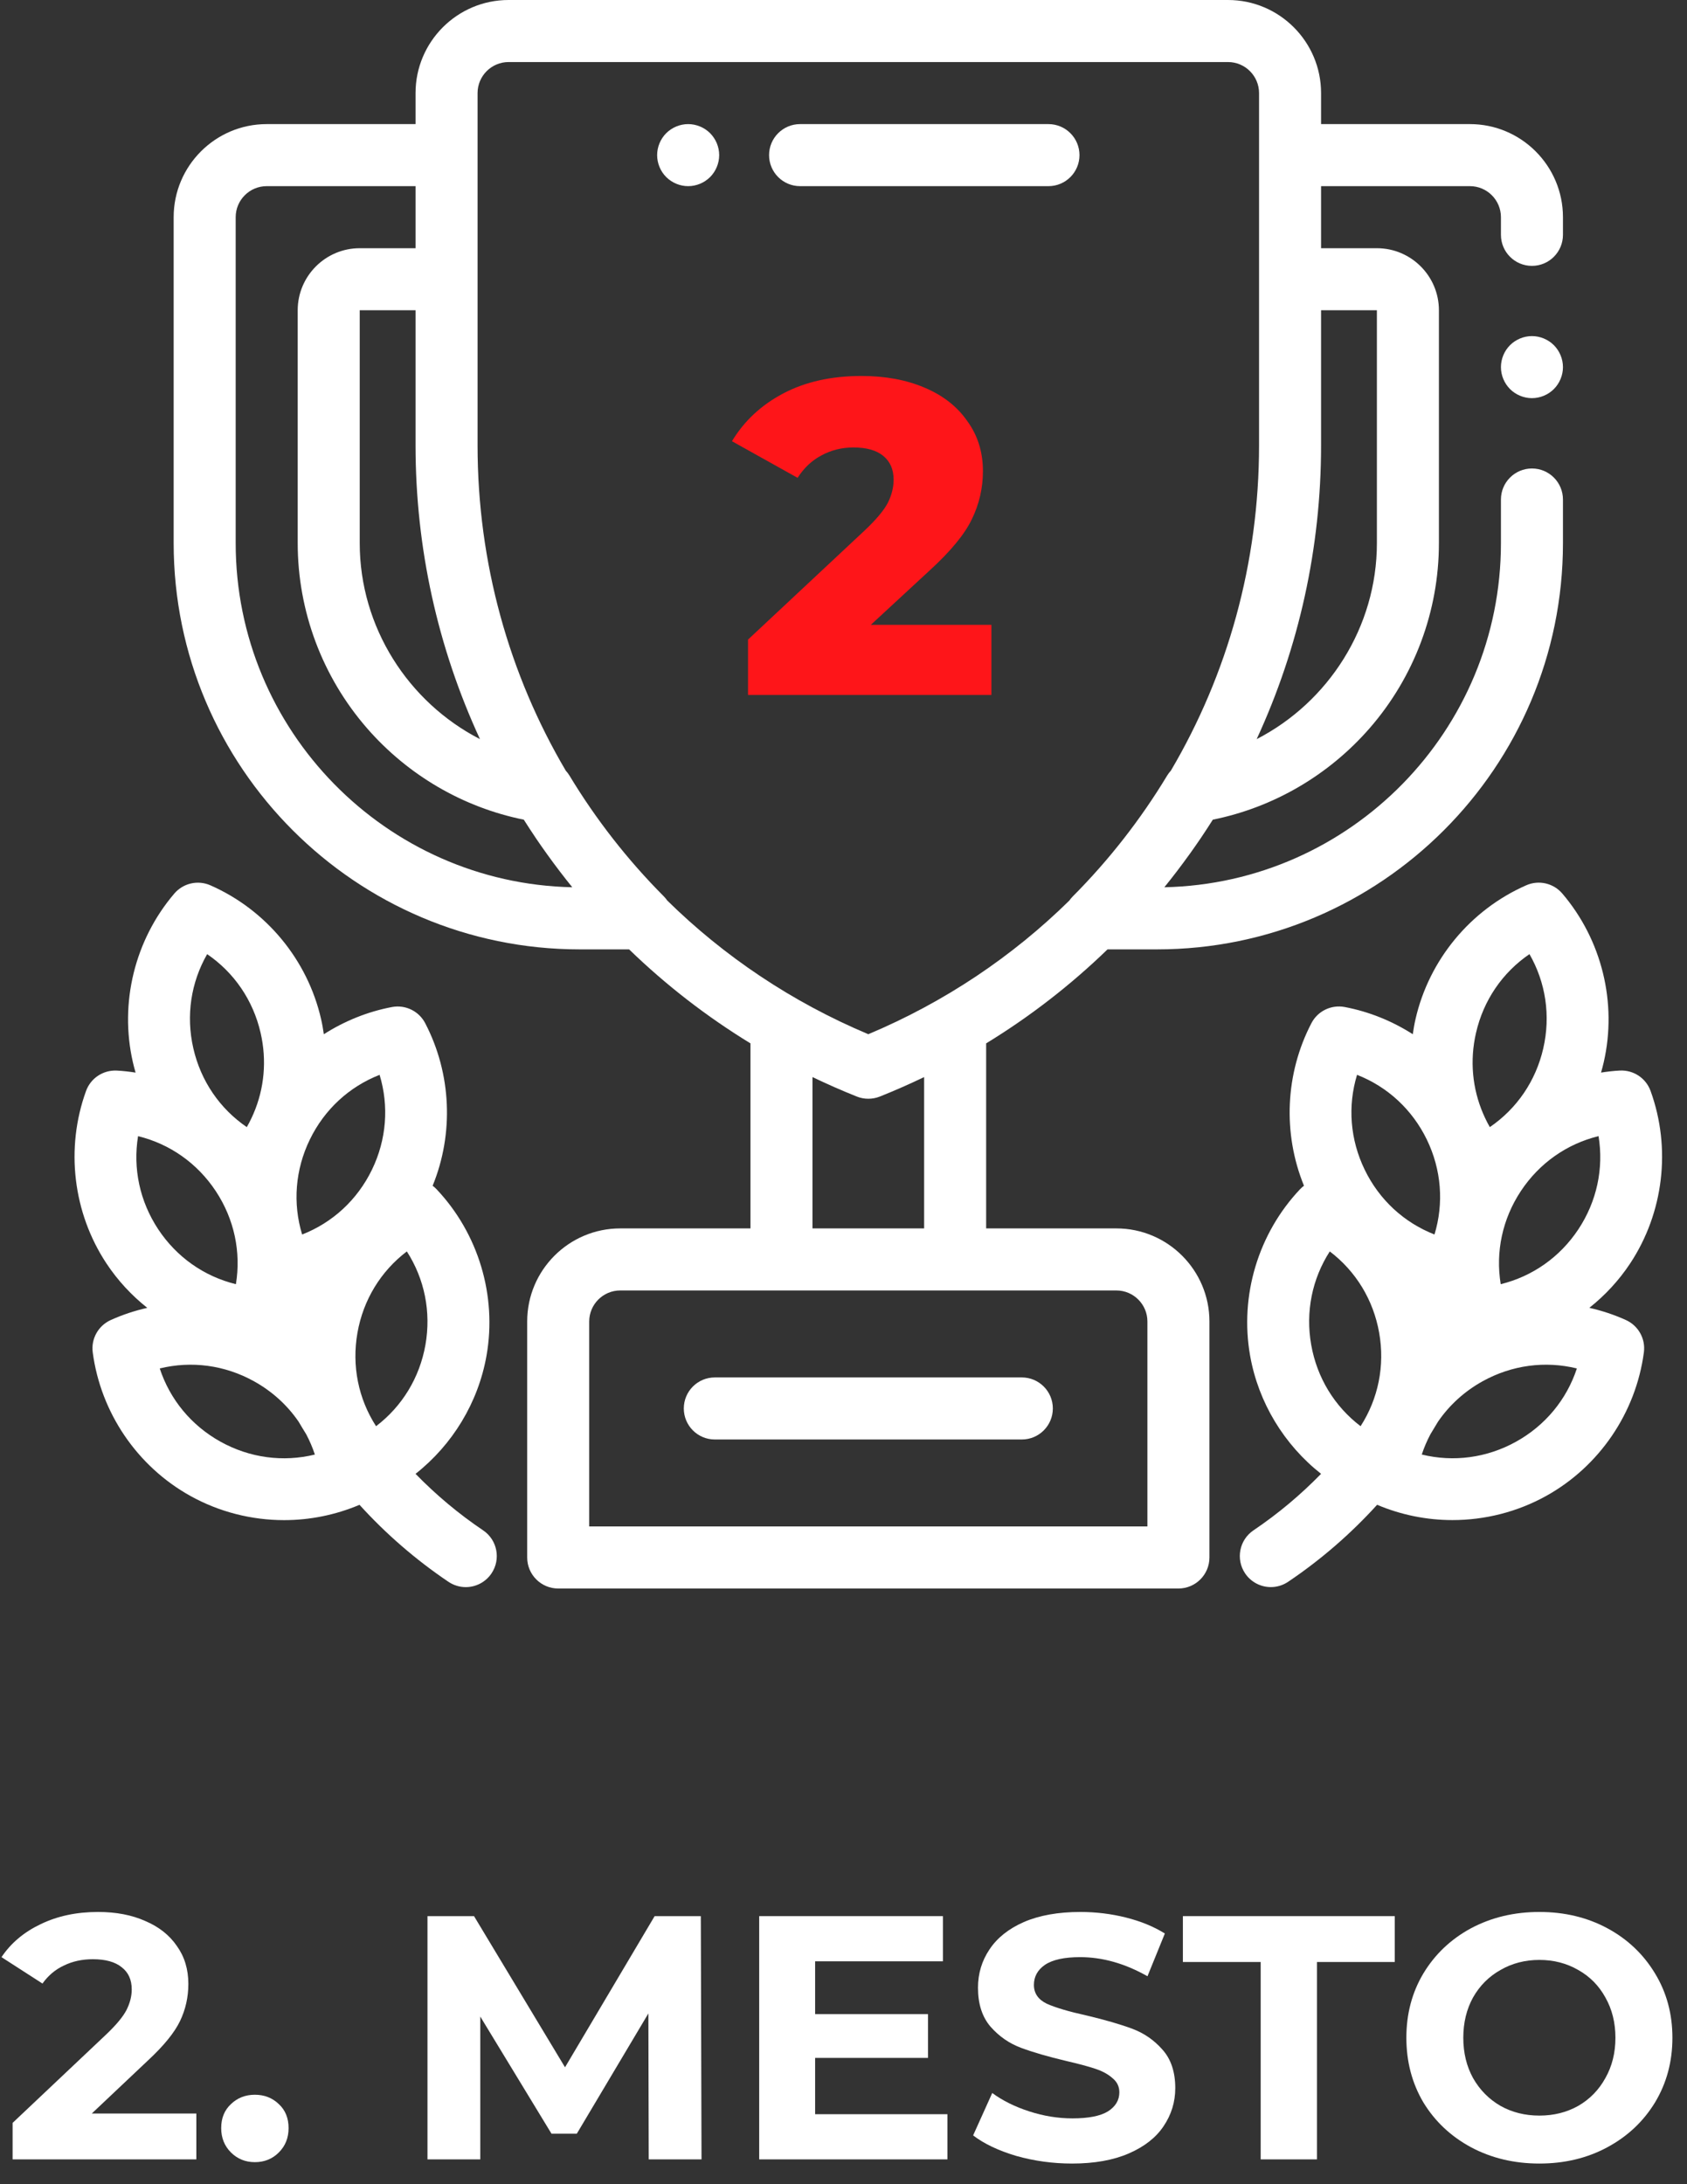 <svg xmlns="http://www.w3.org/2000/svg" width="68" height="88" viewBox="0 0 68 88" fill="none"><rect x="0" y="0" width="68" height="88" fill="#333333" stroke="none"/><path d="M61.75 10.712C62.441 10.712 63 10.152 63 9.462V8.75C63 6.682 61.318 5 59.25 5H53.25V3.75C53.25 1.682 51.568 0 49.5 0H20.5C18.432 0 16.75 1.682 16.75 3.75V5H10.75C8.682 5 7 6.682 7 8.75V21.884C7 30.908 14.342 38.25 23.366 38.25H25.358C26.843 39.688 28.483 40.957 30.25 42.037V49.492H25C22.932 49.492 21.25 51.174 21.25 53.242V62.75C21.25 63.44 21.81 64 22.5 64H47.5C48.191 64 48.75 63.44 48.75 62.75V53.242C48.75 51.175 47.068 49.492 45 49.492H39.75V42.037C41.518 40.957 43.157 39.688 44.642 38.25H46.634C55.658 38.25 63 30.908 63 21.884V20.125C63 19.435 62.441 18.875 61.75 18.875C61.06 18.875 60.5 19.435 60.5 20.125V21.884C60.5 29.43 54.441 35.587 46.933 35.747C47.278 35.321 47.612 34.883 47.934 34.435C47.944 34.422 47.953 34.409 47.963 34.396C48.105 34.197 48.246 33.996 48.384 33.793C48.399 33.772 48.413 33.749 48.428 33.728C48.429 33.726 48.43 33.724 48.431 33.723C48.581 33.5 48.727 33.276 48.87 33.05C48.876 33.041 48.881 33.033 48.887 33.024C51.327 32.531 53.553 31.237 55.206 29.341C57.008 27.273 58 24.624 58 21.884V12.5C58 11.121 56.879 10 55.5 10H53.25V7.5H59.25C59.939 7.5 60.5 8.061 60.5 8.75V9.462C60.5 10.152 61.06 10.712 61.75 10.712ZM19.347 29.779C16.457 28.294 14.5 25.268 14.5 21.884V12.5H16.75V17.945C16.75 22.067 17.64 26.087 19.347 29.779ZM9.5 21.884V8.75C9.5 8.061 10.061 7.5 10.75 7.5H16.75V10H14.5C13.122 10 12 11.121 12 12.5V21.884C12 24.624 12.993 27.272 14.795 29.341C16.447 31.237 18.673 32.531 21.113 33.024C21.119 33.033 21.125 33.041 21.13 33.05C21.273 33.276 21.42 33.5 21.57 33.723C21.571 33.725 21.572 33.726 21.573 33.728C21.587 33.749 21.602 33.772 21.616 33.793C21.754 33.996 21.895 34.197 22.038 34.396C22.047 34.409 22.057 34.422 22.066 34.435C22.388 34.883 22.722 35.321 23.067 35.747C15.559 35.587 9.5 29.43 9.5 21.884ZM45 51.992C45.689 51.992 46.25 52.553 46.25 53.242V61.5H23.75V53.242C23.75 52.553 24.311 51.992 25 51.992H31.5H38.5H45ZM32.75 49.492V43.395C33.335 43.675 33.931 43.938 34.538 44.18C34.686 44.239 34.843 44.268 35 44.268C35.157 44.268 35.314 44.239 35.463 44.18C36.07 43.938 36.665 43.675 37.25 43.395V49.492H32.75ZM47.196 31.049C47.141 31.109 47.091 31.174 47.048 31.244C45.98 33.014 44.698 34.654 43.24 36.118C43.188 36.169 43.144 36.225 43.103 36.283C40.818 38.529 38.087 40.37 35 41.668C31.914 40.37 29.183 38.529 26.897 36.283C26.856 36.225 26.812 36.169 26.761 36.118C25.302 34.654 24.021 33.014 22.952 31.244C22.91 31.174 22.859 31.109 22.805 31.049C20.521 27.176 19.25 22.682 19.25 17.945V11.25V6.25V3.75C19.25 3.061 19.811 2.5 20.5 2.5H49.5C50.189 2.5 50.75 3.061 50.75 3.75V6.25V11.25V17.945C50.75 22.682 49.48 27.176 47.196 31.049ZM55.5 12.5V21.884C55.5 25.268 53.543 28.294 50.654 29.779C52.361 26.087 53.25 22.067 53.25 17.945V12.5H55.5Z" fill="white"></path><path d="M65.539 53.184C65.062 52.968 64.567 52.806 64.064 52.691C64.697 52.189 65.255 51.589 65.709 50.903C67.061 48.858 67.368 46.261 66.532 43.954C66.344 43.435 65.841 43.103 65.288 43.132C65.035 43.145 64.784 43.175 64.535 43.213C64.575 43.075 64.612 42.936 64.644 42.795C65.192 40.407 64.567 37.866 62.974 36C62.616 35.581 62.026 35.445 61.521 35.667C59.274 36.653 57.605 38.667 57.058 41.056C57.011 41.259 56.976 41.464 56.947 41.668C56.117 41.138 55.188 40.759 54.202 40.572C53.66 40.47 53.115 40.734 52.861 41.223C51.803 43.254 51.7 45.667 52.561 47.773C52.505 47.815 52.452 47.861 52.403 47.913C50.717 49.696 49.964 52.201 50.389 54.615C50.723 56.509 51.76 58.205 53.25 59.38C52.429 60.222 51.519 60.987 50.526 61.656C49.954 62.041 49.803 62.818 50.188 63.391C50.43 63.749 50.824 63.943 51.226 63.943C51.466 63.943 51.709 63.873 51.923 63.729C53.252 62.834 54.453 61.79 55.509 60.627C56.478 61.037 57.512 61.243 58.545 61.243C59.852 61.243 61.157 60.917 62.322 60.271C64.466 59.082 65.938 56.92 66.262 54.487C66.335 53.941 66.041 53.412 65.539 53.184ZM59.495 41.615C59.796 40.299 60.563 39.183 61.65 38.441C62.305 39.582 62.509 40.921 62.207 42.237C61.906 43.553 61.139 44.669 60.052 45.411C59.981 45.288 59.917 45.162 59.857 45.034C59.832 44.98 59.809 44.924 59.783 44.87C59.347 43.857 59.239 42.728 59.495 41.615ZM54.843 57.461C53.795 56.664 53.086 55.511 52.852 54.181C52.617 52.852 52.889 51.525 53.601 50.419C54.649 51.215 55.358 52.369 55.592 53.698C55.827 55.027 55.555 56.354 54.843 57.461ZM55.009 47.128C54.419 45.914 54.317 44.563 54.7 43.304C55.925 43.783 56.923 44.699 57.513 45.913C58.102 47.128 58.204 48.478 57.822 49.737C56.596 49.258 55.598 48.343 55.009 47.128ZM61.11 58.085C59.93 58.74 58.587 58.915 57.309 58.602C57.402 58.319 57.52 58.046 57.658 57.785C57.762 57.617 57.864 57.448 57.964 57.278C58.419 56.615 59.027 56.058 59.76 55.651C60.94 54.997 62.283 54.821 63.561 55.134C63.15 56.384 62.29 57.43 61.11 58.085ZM60.491 51.739C60.278 50.44 60.558 49.115 61.302 47.989C62.047 46.863 63.156 46.087 64.435 45.774C64.647 47.073 64.368 48.398 63.624 49.524C62.879 50.65 61.769 51.426 60.491 51.739Z" fill="white"></path><path d="M19.474 61.657C18.481 60.988 17.57 60.223 16.75 59.38C18.24 58.206 19.277 56.509 19.611 54.616C20.036 52.202 19.283 49.697 17.597 47.914C17.548 47.862 17.495 47.815 17.439 47.773C18.3 45.668 18.197 43.255 17.139 41.224C16.885 40.735 16.34 40.471 15.798 40.573C14.812 40.76 13.882 41.139 13.053 41.669C13.024 41.465 12.989 41.26 12.942 41.057C12.395 38.668 10.726 36.654 8.479 35.668C7.974 35.447 7.384 35.582 7.026 36.001C5.433 37.867 4.808 40.407 5.356 42.796C5.388 42.937 5.425 43.076 5.465 43.214C5.216 43.176 4.965 43.146 4.711 43.133C4.161 43.105 3.656 43.437 3.468 43.955C2.632 46.261 2.939 48.859 4.291 50.904C4.745 51.59 5.303 52.19 5.936 52.692C5.433 52.807 4.938 52.969 4.461 53.185C3.959 53.413 3.665 53.942 3.738 54.488C4.061 56.921 5.534 59.083 7.677 60.272C8.843 60.919 10.147 61.245 11.454 61.245C12.488 61.245 13.522 61.038 14.491 60.628C15.547 61.791 16.748 62.835 18.076 63.73C18.291 63.874 18.533 63.944 18.774 63.944C19.175 63.944 19.57 63.75 19.811 63.392C20.197 62.819 20.046 62.042 19.474 61.657ZM8.35 38.442C9.437 39.184 10.204 40.3 10.505 41.616C10.761 42.729 10.653 43.858 10.217 44.871C10.191 44.925 10.168 44.98 10.143 45.035C10.083 45.163 10.019 45.288 9.948 45.411C8.861 44.669 8.094 43.553 7.793 42.237C7.491 40.922 7.695 39.583 8.35 38.442ZM5.565 45.775C6.844 46.088 7.953 46.864 8.698 47.99C9.442 49.116 9.722 50.441 9.509 51.739C8.231 51.427 7.121 50.651 6.376 49.525C5.632 48.399 5.353 47.074 5.565 45.775ZM8.89 58.086C7.71 57.431 6.85 56.384 6.439 55.134C7.717 54.821 9.06 54.997 10.24 55.652C10.973 56.058 11.581 56.615 12.036 57.278C12.136 57.449 12.238 57.618 12.343 57.786C12.481 58.047 12.598 58.319 12.692 58.603C11.413 58.916 10.07 58.74 8.89 58.086ZM12.178 49.738C11.796 48.479 11.898 47.128 12.488 45.914C13.077 44.7 14.075 43.784 15.301 43.305C15.683 44.564 15.581 45.915 14.992 47.129C14.402 48.344 13.404 49.259 12.178 49.738ZM15.158 57.461C14.445 56.355 14.174 55.028 14.408 53.699C14.642 52.369 15.351 51.215 16.399 50.419C17.111 51.526 17.383 52.852 17.149 54.182C16.914 55.511 16.205 56.665 15.158 57.461Z" fill="white"></path><path d="M62.634 13.907C62.401 13.675 62.079 13.541 61.75 13.541C61.421 13.541 61.099 13.675 60.866 13.907C60.634 14.14 60.5 14.462 60.5 14.791C60.5 15.121 60.634 15.442 60.866 15.675C61.099 15.908 61.421 16.041 61.75 16.041C62.079 16.041 62.401 15.908 62.634 15.675C62.866 15.442 63 15.12 63 14.791C63 14.462 62.866 14.14 62.634 13.907Z" fill="white"></path><path d="M28.623 5.366C28.39 5.134 28.068 5 27.738 5C27.409 5 27.088 5.134 26.854 5.366C26.621 5.599 26.488 5.921 26.488 6.25C26.488 6.579 26.621 6.901 26.854 7.134C27.088 7.366 27.409 7.5 27.738 7.5C28.068 7.5 28.389 7.366 28.623 7.134C28.855 6.901 28.989 6.579 28.989 6.25C28.989 5.921 28.855 5.599 28.623 5.366Z" fill="white"></path><path d="M42.262 5H32.25C31.56 5 31 5.56 31 6.25C31 6.94 31.56 7.5 32.25 7.5H42.262C42.952 7.5 43.512 6.94 43.512 6.25C43.512 5.56 42.952 5 42.262 5Z" fill="white"></path><path d="M41.188 55.496H28.813C28.122 55.496 27.563 56.056 27.563 56.746C27.563 57.436 28.122 57.996 28.813 57.996H41.188C41.878 57.996 42.438 57.436 42.438 56.746C42.438 56.056 41.878 55.496 41.188 55.496Z" fill="white"></path><path d="M39.962 25.174V28H30.152V25.768L34.868 21.358C35.324 20.926 35.63 20.56 35.786 20.26C35.942 19.948 36.02 19.636 36.02 19.324C36.02 18.916 35.882 18.598 35.606 18.37C35.33 18.142 34.928 18.028 34.4 18.028C33.932 18.028 33.5 18.136 33.104 18.352C32.72 18.556 32.402 18.856 32.15 19.252L29.504 17.776C29.996 16.96 30.686 16.318 31.574 15.85C32.462 15.382 33.512 15.148 34.724 15.148C35.684 15.148 36.53 15.304 37.262 15.616C38.006 15.928 38.582 16.378 38.99 16.966C39.41 17.542 39.62 18.214 39.62 18.982C39.62 19.666 39.47 20.314 39.17 20.926C38.882 21.526 38.318 22.21 37.478 22.978L35.102 25.174H39.962Z" fill="#FE1519"></path><path d="M7.914 85.152V87H0.508V85.53L4.288 81.96C4.689 81.578 4.96 81.251 5.1 80.98C5.24 80.7 5.31 80.425 5.31 80.154C5.31 79.762 5.174 79.464 4.904 79.258C4.642 79.044 4.255 78.936 3.742 78.936C3.312 78.936 2.925 79.02 2.58 79.188C2.234 79.347 1.945 79.59 1.712 79.916L0.06 78.852C0.442 78.283 0.97 77.84 1.642 77.522C2.314 77.196 3.084 77.032 3.952 77.032C4.68 77.032 5.314 77.154 5.856 77.396C6.406 77.63 6.831 77.966 7.13 78.404C7.438 78.834 7.592 79.342 7.592 79.93C7.592 80.462 7.48 80.962 7.256 81.428C7.032 81.895 6.598 82.427 5.954 83.024L3.7 85.152H7.914Z" fill="white"></path><path d="M10.274 87.112C9.892 87.112 9.57 86.982 9.308 86.72C9.047 86.459 8.916 86.132 8.916 85.74C8.916 85.339 9.047 85.017 9.308 84.774C9.57 84.522 9.892 84.396 10.274 84.396C10.657 84.396 10.979 84.522 11.24 84.774C11.502 85.017 11.632 85.339 11.632 85.74C11.632 86.132 11.502 86.459 11.24 86.72C10.979 86.982 10.657 87.112 10.274 87.112Z" fill="white"></path><path d="M26.149 87L26.135 81.12L23.251 85.964H22.229L19.359 81.246V87H17.231V77.2H19.107L22.775 83.29L26.387 77.2H28.249L28.277 87H26.149Z" fill="white"></path><path d="M38.19 85.18V87H30.602V77.2H38.008V79.02H32.856V81.148H37.406V82.912H32.856V85.18H38.19Z" fill="white"></path><path d="M43.215 87.168C42.44 87.168 41.689 87.066 40.961 86.86C40.242 86.646 39.664 86.37 39.225 86.034L39.995 84.326C40.415 84.634 40.914 84.882 41.493 85.068C42.072 85.255 42.65 85.348 43.229 85.348C43.873 85.348 44.349 85.255 44.657 85.068C44.965 84.872 45.119 84.616 45.119 84.298C45.119 84.065 45.026 83.874 44.839 83.724C44.662 83.566 44.428 83.44 44.139 83.346C43.859 83.253 43.476 83.15 42.991 83.038C42.244 82.861 41.633 82.684 41.157 82.506C40.681 82.329 40.27 82.044 39.925 81.652C39.589 81.26 39.421 80.738 39.421 80.084C39.421 79.515 39.575 79.002 39.883 78.544C40.191 78.078 40.653 77.709 41.269 77.438C41.894 77.168 42.655 77.032 43.551 77.032C44.176 77.032 44.788 77.107 45.385 77.256C45.982 77.406 46.505 77.62 46.953 77.9L46.253 79.622C45.348 79.109 44.442 78.852 43.537 78.852C42.902 78.852 42.431 78.955 42.123 79.16C41.824 79.366 41.675 79.636 41.675 79.972C41.675 80.308 41.848 80.56 42.193 80.728C42.548 80.887 43.084 81.046 43.803 81.204C44.55 81.382 45.161 81.559 45.637 81.736C46.113 81.914 46.519 82.194 46.855 82.576C47.2 82.959 47.373 83.477 47.373 84.13C47.373 84.69 47.214 85.204 46.897 85.67C46.589 86.128 46.122 86.492 45.497 86.762C44.872 87.033 44.111 87.168 43.215 87.168Z" fill="white"></path><path d="M50.816 79.048H47.68V77.2H56.22V79.048H53.084V87H50.816V79.048Z" fill="white"></path><path d="M62.05 87.168C61.032 87.168 60.113 86.949 59.291 86.51C58.48 86.072 57.84 85.47 57.373 84.704C56.916 83.93 56.688 83.062 56.688 82.1C56.688 81.139 56.916 80.276 57.373 79.51C57.84 78.736 58.48 78.129 59.291 77.69C60.113 77.252 61.032 77.032 62.05 77.032C63.067 77.032 63.981 77.252 64.793 77.69C65.606 78.129 66.245 78.736 66.712 79.51C67.178 80.276 67.412 81.139 67.412 82.1C67.412 83.062 67.178 83.93 66.712 84.704C66.245 85.47 65.606 86.072 64.793 86.51C63.981 86.949 63.067 87.168 62.05 87.168ZM62.05 85.236C62.628 85.236 63.151 85.106 63.617 84.844C64.084 84.574 64.448 84.2 64.71 83.724C64.98 83.248 65.115 82.707 65.115 82.1C65.115 81.494 64.98 80.952 64.71 80.476C64.448 80 64.084 79.632 63.617 79.37C63.151 79.1 62.628 78.964 62.05 78.964C61.471 78.964 60.948 79.1 60.481 79.37C60.015 79.632 59.646 80 59.376 80.476C59.114 80.952 58.983 81.494 58.983 82.1C58.983 82.707 59.114 83.248 59.376 83.724C59.646 84.2 60.015 84.574 60.481 84.844C60.948 85.106 61.471 85.236 62.05 85.236Z" fill="white"></path></svg>